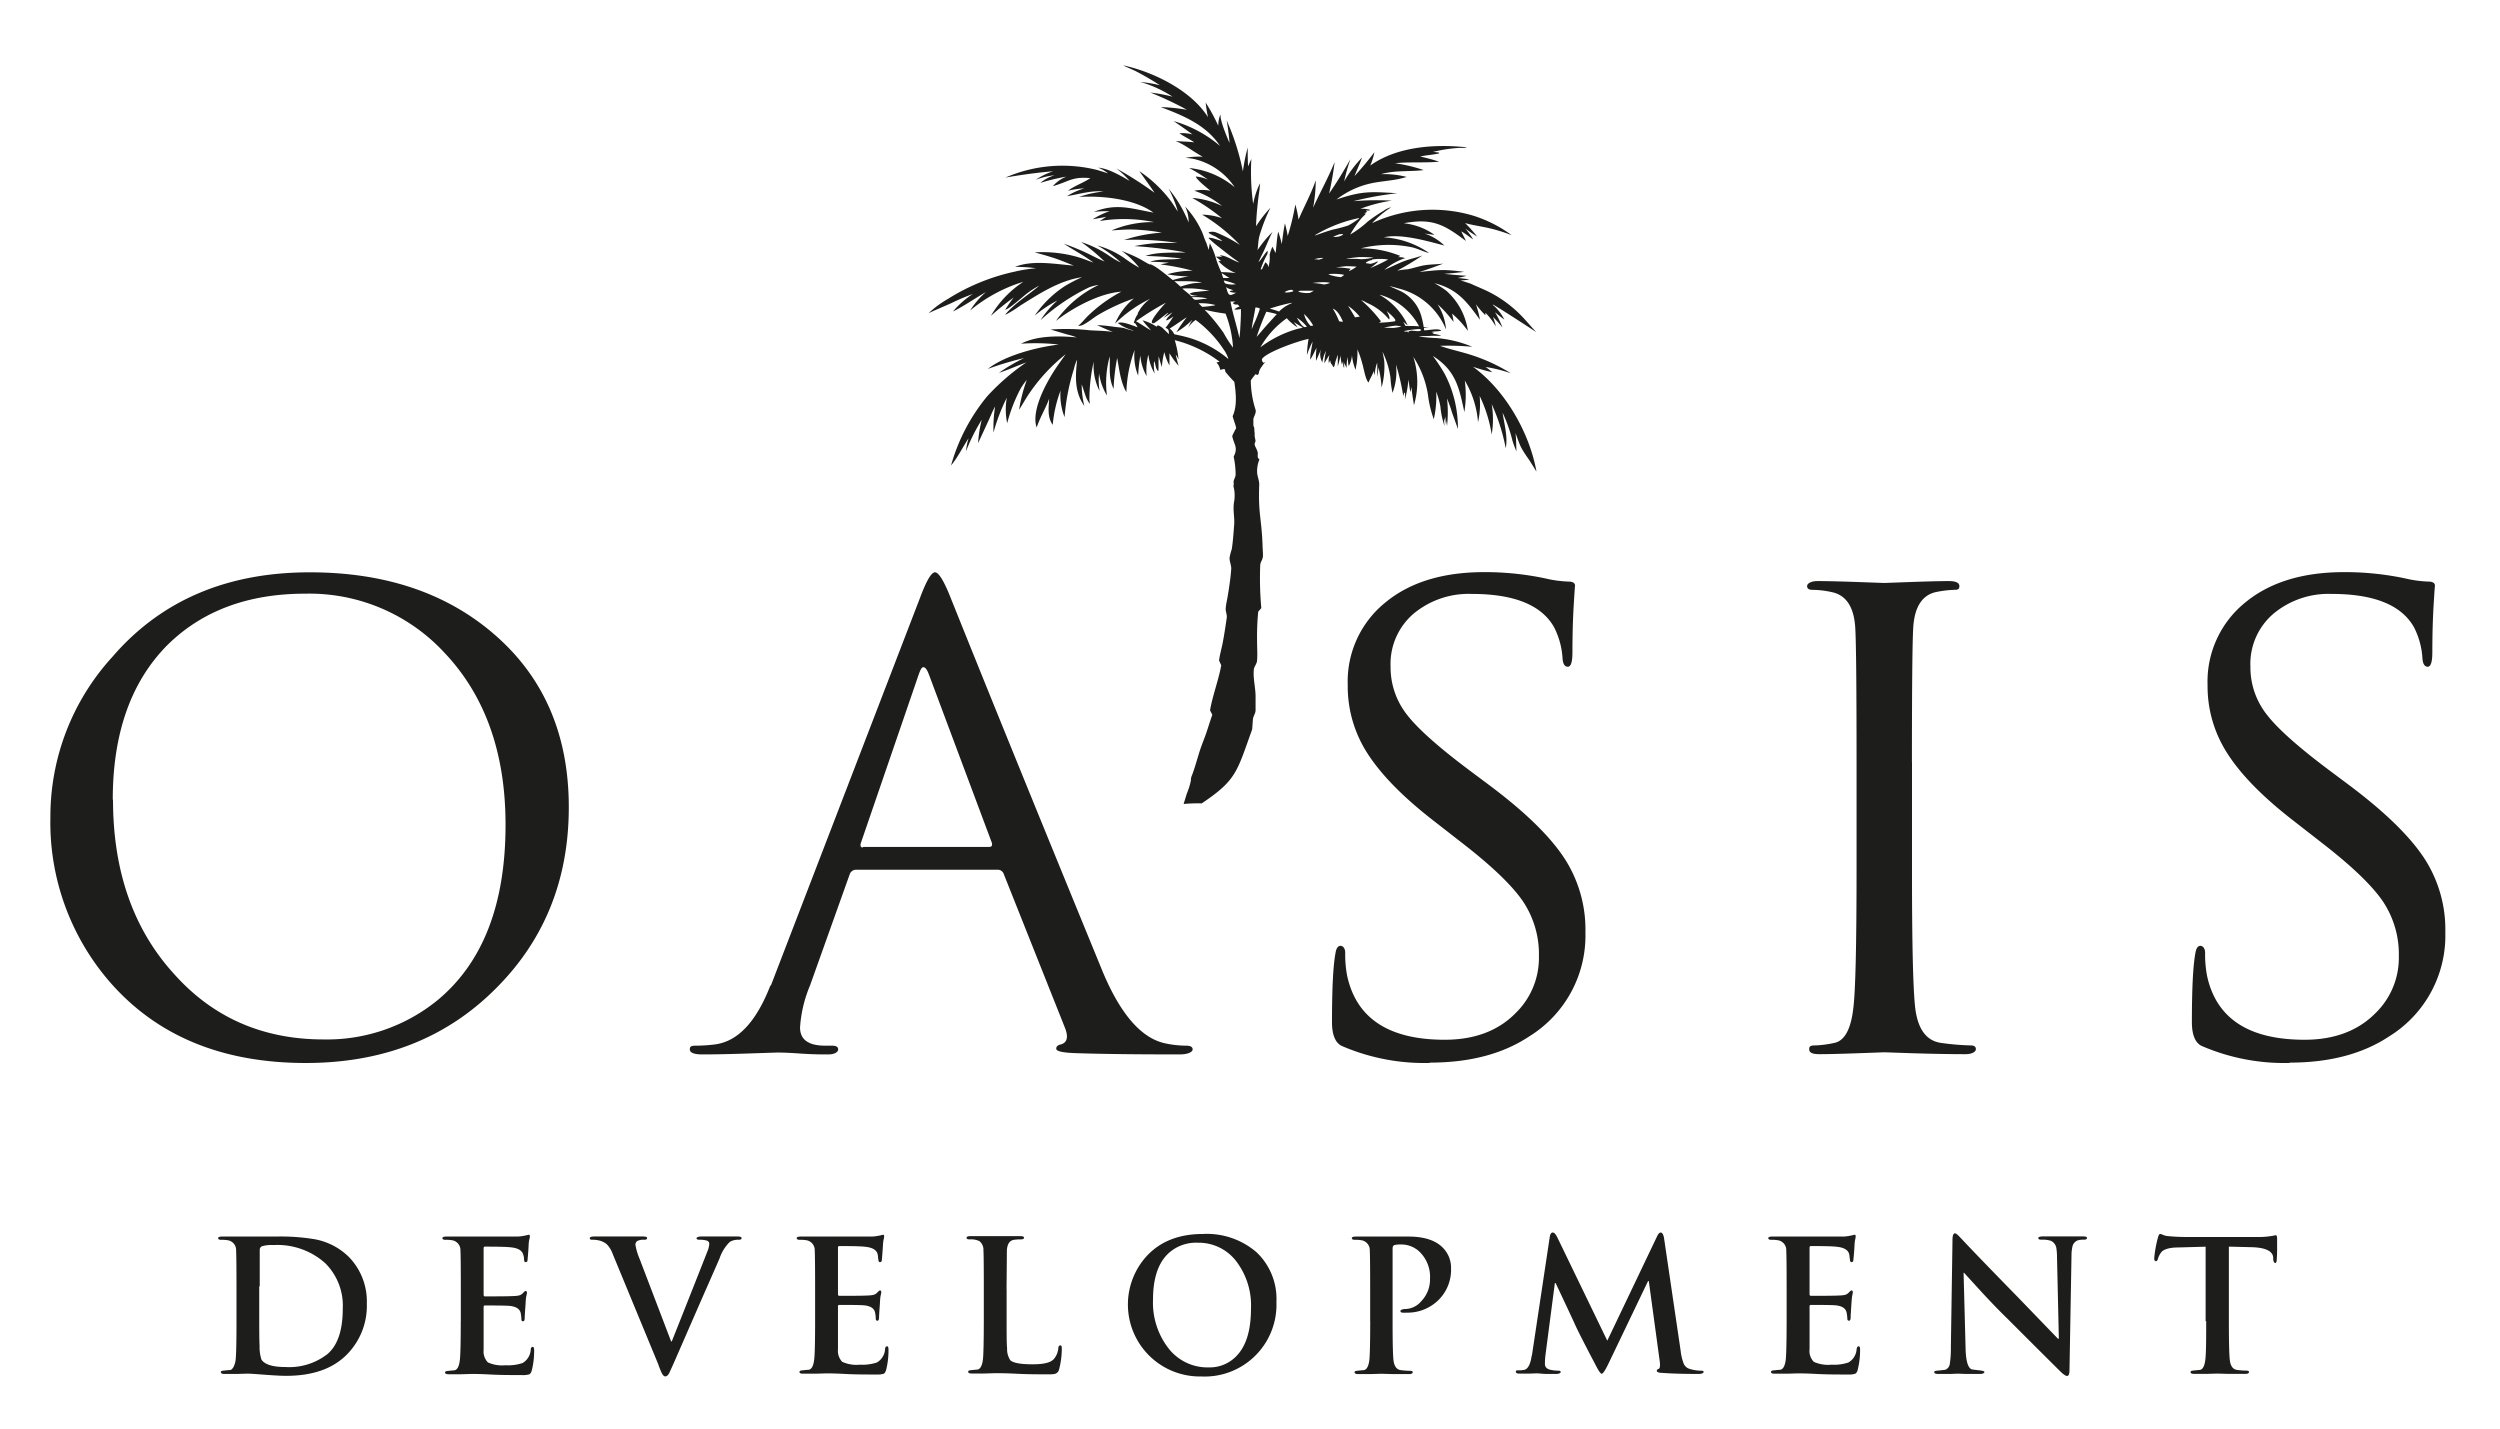 <svg xmlns="http://www.w3.org/2000/svg" id="Layer_1" data-name="Layer 1" viewBox="0 0 396.85 226.77"><defs><style>.cls-1{fill:#1d1d1b}</style></defs><path d="M8 129.71a37.54 37.54 0 0 1 9.84-25.44Q29.4 90.85 49.17 90.85q18 0 29.4 9.94Q90.29 111 90.29 128.12t-11.41 28.62q-11.82 12-30.34 12-19.87 0-31.07-12.82A38.65 38.65 0 0 1 8 129.71m9.94-2.78q0 17.08 9.73 27.72Q36.93 165 51.37 165a27.77 27.77 0 0 0 18-6.16q10.89-8.94 10.88-27.93 0-17.09-9.73-27.33a29.2 29.2 0 0 0-22.07-9.34q-13.61 0-21.87 8.15-8.68 8.75-8.68 24.55Zm104.43 29.51 23.74-61.71q1.47-3.89 2.31-3.88c.55 0 1.32 1.19 2.3 3.58q9 22.46 24.37 59.93 4.19 9.93 9.73 11.23a16.2 16.2 0 0 0 3.45.4c.7 0 1.05.19 1.05.59s-.7.8-2.09.8q-10.26 0-16.43-.2c-2.09-.07-3.13-.3-3.13-.7s.24-.56.73-.69c1-.27 1.25-1.16.63-2.69l-9.73-24.45a1 1 0 0 0-.94-.59h-22.5a1.08 1.08 0 0 0-1 .79l-6.28 17.59a20.6 20.6 0 0 0-1.58 6.66c0 1.92 1.32 2.89 4 2.89h1.05c.69 0 1 .19 1 .59s-.52.8-1.57.8-2.51 0-4.6-.15-3.28-.15-3.56-.15l-4.49.15c-2.93.1-5.38.15-7.33.15-1.32 0-2-.27-2-.8s.32-.59 1-.59a25 25 0 0 0 3-.2q5.44-.71 8.79-9.35Zm14.64-22h20c.42 0 .56-.23.42-.7l-10-26.74c-.28-.73-.56-1.09-.84-1.09s-.46.36-.73 1.09l-9.21 26.83c-.14.47 0 .7.31.7Zm90 34.29a33 33 0 0 1-14-2.69c-1-.46-1.57-1.72-1.57-3.77q0-8.55.63-11.33c.14-.53.39-.8.74-.8s.73.37.73 1.1a18 18 0 0 0 .31 3.67q2.21 10.14 15.48 10.14 7.13 0 11.3-4.27a12.22 12.22 0 0 0 3.66-8.95 15.1 15.1 0 0 0-2.56-8.79q-2.57-3.74-9.47-9.1l-4.71-3.67q-7.83-6.07-11-11.53a19.6 19.6 0 0 1-2.61-10 16.11 16.11 0 0 1 5.85-13q5.86-4.92 15.8-4.92a46.2 46.2 0 0 1 9.73 1 18.4 18.4 0 0 0 3.66.5c.7 0 1.05.23 1.05.7 0-.34-.07.64-.21 2.93s-.21 4.82-.21 7.6c0 1.52-.24 2.29-.73 2.29s-.77-.43-.84-1.3a12.4 12.4 0 0 0-1.36-5q-3-5.27-13.08-5.26a13.65 13.65 0 0 0-9.2 3.13 10.49 10.49 0 0 0-3.66 8.4 12.18 12.18 0 0 0 2.61 7.65q2.61 3.38 10.15 9l2.93 2.19q8.9 6.66 12.24 12.13a20.77 20.77 0 0 1 3 11.23 18.8 18.8 0 0 1-8.89 16.49q-6.27 4.18-15.8 4.18Zm76.5-47.71v17.49q0 17.2.52 21.57c.42 3.31 1.78 5.14 4.08 5.47a40 40 0 0 0 4.71.4c.55 0 .83.19.83.59s-.55.8-1.67.8q-3.56 0-8.42-.15l-4.45-.15-4.13.15c-2.83.1-4.86.15-6.12.15s-1.67-.27-1.67-.8.33-.59 1-.59a17 17 0 0 0 3-.4c1.61-.33 2.62-2.16 3-5.47q.51-3.87.52-21.57v-17.45q0-18.18-.21-21.47-.31-4.77-3.56-5.56a14.7 14.7 0 0 0-3.24-.4c-.56 0-.84-.2-.84-.59s.56-.8 1.68-.8q2.08 0 6.38.15l4.18.15 4.14-.15q4.23-.15 6.12-.15c1.11 0 1.67.27 1.67.8s-.28.59-.84.59a17.4 17.4 0 0 0-2.61.3q-3.55.6-3.87 5.66-.21 3.39-.21 21.47Zm60 47.71a33 33 0 0 1-14-2.69c-1-.46-1.57-1.72-1.57-3.77q0-8.55.63-11.33c.14-.53.38-.8.73-.8s.74.37.74 1.1a18 18 0 0 0 .31 3.67q2.19 10.14 15.48 10.14 7.11 0 11.3-4.27a12.22 12.22 0 0 0 3.66-8.95 15.1 15.1 0 0 0-2.56-8.79q-2.57-3.74-9.47-9.1l-4.71-3.67q-7.85-6.07-11-11.53a19.6 19.6 0 0 1-2.62-10 16.12 16.12 0 0 1 5.86-13q5.87-4.92 15.8-4.92a46.2 46.2 0 0 1 9.73 1 18.4 18.4 0 0 0 3.66.5c.7 0 1.05.23 1.05.7 0-.34-.07.64-.21 2.93s-.21 4.82-.21 7.6c0 1.52-.25 2.29-.73 2.29s-.77-.43-.84-1.3a12.4 12.4 0 0 0-1.36-5q-3-5.27-13.08-5.26a13.63 13.63 0 0 0-9.2 3.13 10.46 10.46 0 0 0-3.67 8.4 12.13 12.13 0 0 0 2.62 7.65q2.61 3.38 10.15 9l2.93 2.19q8.88 6.66 12.24 12.13a20.77 20.77 0 0 1 3 11.23 18.8 18.8 0 0 1-8.89 16.49q-6.29 4.18-15.8 4.18ZM37.54 209.73v-5.08q0-5.16-.06-6.11a1.58 1.58 0 0 0-1.24-1.65 5.5 5.5 0 0 0-1.12-.08c-.33 0-.49-.09-.49-.26s.21-.26.63-.26h8.6a33 33 0 0 1 5.94.4 10.37 10.37 0 0 1 5.63 2.89 10.13 10.13 0 0 1 2.8 7.33 11 11 0 0 1-3.15 8.09q-3.34 3.4-9.66 3.4c-.75 0-1.86-.06-3.32-.17s-2.4-.18-2.83-.18l-1.63.05h-2c-.42 0-.58-.1-.58-.29s.21-.22.63-.26.58-.06.87-.08.72-.63.84-1.59q.14-1.12.14-6.15m3.61-5.54v3.64c0 3 0 5 .06 5.83a6.1 6.1 0 0 0 .31 2.19c.54.77 1.8 1.15 3.78 1.15a9.86 9.86 0 0 0 6.7-2.07c1.61-1.39 2.41-3.78 2.41-7.19a9.5 9.5 0 0 0-2.77-7.21 11.36 11.36 0 0 0-8.19-2.89 5.6 5.6 0 0 0-1.83.18.6.6 0 0 0-.39.6v5.77Zm32 5.54v-5.08q0-5.16-.06-6.11a1.59 1.59 0 0 0-1.24-1.65 5.6 5.6 0 0 0-1.13-.08c-.32 0-.49-.09-.49-.26s.21-.26.64-.26h11.37a8 8 0 0 0 1.23-.18l.47-.11c.11 0 .17.08.17.26 0 0 0 .19-.09.51s-.1.84-.13 1.36-.08 1.16-.15 1.91c0 .21-.14.31-.29.31s-.22-.1-.25-.31 0-.42-.07-.61A2 2 0 0 0 83 199c-.23-.56-.87-.9-1.93-1-.65-.08-2-.11-4.1-.11-.13 0-.2.09-.2.28v7.31c0 .21.07.31.2.31q3.93 0 4.62-.06a4 4 0 0 0 .75-.08 1.26 1.26 0 0 0 .64-.35c.23-.25.38-.37.46-.37s.2.07.2.23 0 .21-.09.57-.1 1-.14 1.53c-.08 1.1-.12 1.75-.12 1.94 0 .36-.08.54-.26.54s-.26-.1-.26-.3a8 8 0 0 0-.11-1c-.16-.66-.69-1-1.62-1.13-.54-.06-1.9-.08-4.1-.08-.11 0-.17.09-.17.28v6.76a2.51 2.51 0 0 0 .68 2 5.45 5.45 0 0 0 2.78.45 7.3 7.3 0 0 0 2.72-.35 2.64 2.64 0 0 0 1.3-2.13c0-.29.16-.44.31-.44s.23.18.23.52a12.8 12.8 0 0 1-.37 3.21c-.1.34-.23.56-.41.63a3.4 3.4 0 0 1-1.15.12c-1.67 0-3.34 0-5-.09s-2.66-.09-3-.09l-1.63.05h-2c-.42 0-.58-.1-.58-.29s.22-.22.64-.26.58-.06.87-.08c.44-.1.72-.63.83-1.59q.15-1.12.15-6.15Zm31.41 7-7.28-17.63a4.4 4.4 0 0 0-.95-1.58 3 3 0 0 0-1.24-.61 4.4 4.4 0 0 0-1.12-.11c-.23 0-.35-.09-.35-.26s.25-.26.75-.26h7.68c.49 0 .67.08.67.26s-.15.26-.44.26a2.1 2.1 0 0 0-1.12.2.69.69 0 0 0-.29.61 9.5 9.5 0 0 0 .66 2.22l5 13.1h.11q2.49-6.24 5.69-14.37a3.7 3.7 0 0 0 .26-1.07.53.53 0 0 0-.41-.56 3.7 3.7 0 0 0-1.12-.13c-.33 0-.49-.08-.49-.23s.27-.29.8-.29h5.75c.33 0 .6.08.6.26s-.15.26-.46.26a2.5 2.5 0 0 0-1.41.34 6.6 6.6 0 0 0-1.62 2.6c-.61 1.42-1.76 4-3.43 7.82l-3.84 8.8c-.42.94-.68 1.51-.78 1.7s-.35.43-.55.43-.33-.12-.49-.37-.3-.63-.6-1.39Zm24.83-7v-5.08q0-5.16-.06-6.11a1.59 1.59 0 0 0-1.24-1.65 5.6 5.6 0 0 0-1.13-.08c-.32 0-.49-.09-.49-.26s.21-.26.64-.26h11.37a8 8 0 0 0 1.24-.18l.46-.11c.11 0 .17.08.17.26 0 0 0 .19-.08.51s-.11.84-.14 1.36-.08 1.16-.15 1.91c0 .21-.14.31-.29.31s-.22-.1-.25-.31-.05-.42-.07-.61a2.5 2.5 0 0 0-.11-.52c-.24-.56-.88-.9-1.94-1-.65-.08-2-.11-4.1-.11-.13 0-.2.09-.2.28v7.31c0 .21.07.31.2.31q3.93 0 4.62-.06a4 4 0 0 0 .75-.08 1.26 1.26 0 0 0 .64-.35c.23-.25.38-.37.46-.37s.2.07.2.23 0 .21-.09.57-.1 1-.14 1.53c-.08 1.1-.12 1.75-.12 1.94 0 .36-.08.54-.26.54s-.26-.1-.26-.3a6 6 0 0 0-.11-1c-.15-.66-.69-1-1.62-1.13-.54-.06-1.9-.08-4.09-.08-.12 0-.18.09-.18.28v6.76a2.51 2.51 0 0 0 .68 2 5.47 5.47 0 0 0 2.79.45 7.3 7.3 0 0 0 2.71-.35 2.64 2.64 0 0 0 1.3-2.13c0-.29.16-.44.31-.44s.23.18.23.52a12.8 12.8 0 0 1-.37 3.21c-.1.34-.23.56-.4.63a3.5 3.5 0 0 1-1.16.12c-1.67 0-3.34 0-5-.09s-2.65-.09-3-.09l-1.63.05h-2c-.42 0-.57-.1-.57-.29s.21-.22.63-.26.58-.06.87-.08c.44-.1.72-.63.83-1.59q.15-1.12.15-6.15Zm30.4-5.08v5.08c0 2.18 0 3.61.08 4.3a3.13 3.13 0 0 0 .52 1.91c.48.42 1.65.63 3.49.63s2.88-.27 3.38-.81A3 3 0 0 0 168 214c0-.29.14-.43.32-.43s.23.16.23.49a13 13 0 0 1-.43 3.32.94.94 0 0 1-.7.72 5.8 5.8 0 0 1-1.12.06c-1.54 0-3.17 0-4.88-.09s-2.88-.09-3.52-.09l-1.63.05h-2c-.42 0-.58-.1-.58-.29s.21-.22.63-.26.58-.06.87-.08q.66-.15.84-1.59.13-1.12.14-6.15v-5.08q0-5.16-.06-6.11a1.75 1.75 0 0 0-.63-1.45 3.15 3.15 0 0 0-1.56-.28c-.33 0-.49-.09-.49-.26s.21-.26.63-.26h7.88c.4 0 .61.08.61.26s-.18.26-.52.26a6.4 6.4 0 0 0-1.13.08c-.65.12-1 .67-1.07 1.65q0 1-.05 6.11Zm30.89 13.85a11.42 11.42 0 0 1-8.92-18.81c2.18-2.54 5.24-3.81 9.21-3.81a12.06 12.06 0 0 1 8.51 2.92 10.2 10.2 0 0 1 3.14 7.87 11.4 11.4 0 0 1-11.94 11.83m1.21-1.44a5.86 5.86 0 0 0 4.1-1.53c1.73-1.56 2.59-4.15 2.59-7.79a11.55 11.55 0 0 0-2.45-7.67 7.51 7.51 0 0 0-6-2.8 6.45 6.45 0 0 0-4.79 1.82c-1.54 1.53-2.31 3.94-2.31 7.21a11.84 11.84 0 0 0 2.37 7.62 7.83 7.83 0 0 0 6.49 3.14m25.61-7.33v-5.08q0-5.16-.06-6.11a1.59 1.59 0 0 0-1.24-1.65 5.5 5.5 0 0 0-1.12-.08c-.33 0-.49-.09-.49-.26s.21-.26.63-.26h8.31c2.42 0 4.21.54 5.37 1.64a4.53 4.53 0 0 1 1.44 3.44 6.73 6.73 0 0 1-2 5 7 7 0 0 1-5.09 2 3.6 3.6 0 0 1-.6 0c-.24 0-.35-.13-.35-.26s.27-.32.81-.32a3.42 3.42 0 0 0 2.53-1.27A4.94 4.94 0 0 0 227 203a5.55 5.55 0 0 0-1.7-4.33 4.16 4.16 0 0 0-2.88-1.12 3.7 3.7 0 0 0-1.09.1c-.18.07-.27.25-.27.56v11.54q0 4.91.14 6.18c.12.94.49 1.46 1.13 1.56a12 12 0 0 0 1.47.11c.31 0 .46.08.46.23s-.18.29-.55.29h-2.66l-1.81-.05-1.63.05h-2c-.42 0-.58-.1-.58-.29s.21-.22.63-.26.58-.06.87-.08q.66-.15.84-1.59.13-1.12.14-6.15Zm25.67 5.49L246 196.4c.07-.5.24-.75.49-.75s.49.3.78.9l7.87 16.27 7.86-16.47c.21-.47.42-.7.63-.7s.43.3.52.9l2.63 17.83a8.2 8.2 0 0 0 .49 2.08 1.45 1.45 0 0 0 .92.83 6 6 0 0 0 1.79.29c.31 0 .46.07.46.2s-.25.32-.75.32q-3.66 0-5.85-.17c-.56 0-.84-.15-.84-.32s.1-.24.3-.32.26-.49.16-1.24l-1.73-12.69h-.12l-6.28 13.1c-.52 1.07-.88 1.61-1.07 1.61s-.51-.48-1-1.44c-1.83-3.48-2.94-5.67-3.32-6.55-.65-1.42-1.66-3.56-3-6.41h-.12l-1.5 11.49a12 12 0 0 0-.08 1.35c0 .48.29.79.86.93a6 6 0 0 0 1.21.14c.29 0 .44.07.44.2s-.23.32-.7.32h-1.77L244 218l-1.28.05h-1.57c-.34 0-.52-.1-.52-.32s.15-.2.46-.2a5 5 0 0 0 .87-.08c.57-.12 1-.88 1.18-2.28Zm40.44-5.49v-5.08q0-5.16-.06-6.11a1.58 1.58 0 0 0-1.24-1.65 5.5 5.5 0 0 0-1.12-.08c-.33 0-.49-.09-.49-.26s.21-.26.63-.26h11.37a8 8 0 0 0 1.24-.18l.46-.11c.12 0 .17.08.17.26 0 0 0 .19-.08.51s-.1.84-.13 1.36-.08 1.16-.16 1.91c0 .21-.14.31-.29.31s-.21-.1-.24-.31-.06-.42-.08-.61a1.7 1.7 0 0 0-.11-.52c-.23-.56-.88-.9-1.93-1-.66-.08-2-.11-4.1-.11-.14 0-.2.09-.2.28v7.31c0 .21.06.31.2.31q3.91 0 4.62-.06a4 4 0 0 0 .75-.08 1.23 1.23 0 0 0 .63-.35c.23-.25.39-.37.46-.37s.2.07.2.23 0 .21-.08.57-.11 1-.15 1.53c-.07 1.1-.11 1.75-.11 1.94 0 .36-.09.54-.26.54s-.26-.1-.26-.3a6.6 6.6 0 0 0-.12-1c-.15-.66-.69-1-1.61-1.13-.54-.06-1.91-.08-4.1-.08-.12 0-.17.09-.17.28v6.76a2.44 2.44 0 0 0 .68 2 5.45 5.45 0 0 0 2.78.45 7.2 7.2 0 0 0 2.71-.35 2.61 2.61 0 0 0 1.3-2.13c.06-.29.16-.44.32-.44s.23.18.23.52a12.7 12.7 0 0 1-.38 3.21.89.89 0 0 1-.4.63 3.4 3.4 0 0 1-1.15.12c-1.68 0-3.34 0-5-.09s-2.65-.09-3-.09l-1.63.05h-2c-.42 0-.58-.1-.58-.29s.21-.22.63-.26.58-.06.87-.08q.66-.15.84-1.59.13-1.12.14-6.15Zm28.09-7.67.32 12.12c.06 1.92.39 3 1 3.2.06 0 .43.07 1.13.14s.86.18.86.29-.22.29-.66.29h-2.28l-1.3-.05-1.1.05h-2c-.42 0-.63-.1-.63-.29s.25-.22.75-.26l1-.11a1.16 1.16 0 0 0 .72-.93 16 16 0 0 0 .17-2.65l.26-17.08c0-.66.15-1 .38-1s.51.3 1.07.89q2.36 2.53 8.94 9.26l6.35 6.58h.14l-.29-12.95a9.5 9.5 0 0 0-.11-1.48 1.54 1.54 0 0 0-.87-1.12 4.5 4.5 0 0 0-1.53-.17c-.3 0-.46-.09-.46-.26s.25-.26.75-.26h6.31c.56 0 .66.08.66.26s-.17.26-.53.26a3.3 3.3 0 0 0-.85.08 1.36 1.36 0 0 0-.92 1 6.5 6.5 0 0 0-.15 1.45l-.32 18.2c0 .6-.14.9-.37.9s-.54-.21-1-.64q-2.78-2.75-8.51-8.48-2-1.94-4.42-4.59l-2.45-2.68Zm38.42 7.67V197.9l-4.29.12c-1.52 0-2.46.32-2.8.83a3.2 3.2 0 0 0-.49 1c-.06.24-.17.35-.32.35s-.26-.15-.26-.46a19 19 0 0 1 .6-3.32c.1-.36.22-.55.35-.55a2.2 2.2 0 0 1 .46.16 2.4 2.4 0 0 0 .78.19c1 .1 2 .14 2.89.14h11.42a12 12 0 0 0 2-.14 6 6 0 0 0 .78-.15c.16 0 .23.21.23.61v1.62c0 .89-.05 1.47-.07 1.76s-.1.43-.23.43-.28-.19-.32-.58v-.31c-.09-1-1.23-1.56-3.4-1.62l-3.64-.09v11.83q0 4.91.15 6.18c.11.94.49 1.46 1.12 1.56a12 12 0 0 0 1.47.11c.31 0 .46.08.46.23s-.18.29-.54.29h-2.69l-1.84-.05-1.63.05h-2c-.41 0-.58-.1-.58-.29s.22-.22.64-.26.57-.06.86-.08c.45-.1.72-.63.84-1.59s.14-2.9.14-6.15Z" class="cls-1"/><path d="M225.62 52.41c-.1-.1-.14-.16-.3-.17h-.2a16 16 0 0 0-2.2.3v.07a1 1 0 0 0 .48 0 2 2 0 0 1 .15.24c0-.12 0-.22.14-.28.49-.27 1.66.29 1.94-.23Zm-2.06-.69a10 10 0 0 1-.82-.66c.13.23.25.47.38.69h1a11 11 0 0 1 1.15.06 10.2 10.2 0 0 0-6.15-5h-.11a10.8 10.8 0 0 1 4.53 5Zm-1.09.13a3 3 0 0 0-1-.15 15 15 0 0 0-1.77.31l1.27.05c.51 0 1-.12 1.52-.21Zm-1-.87a.33.33 0 0 0-.06-.34 3.6 3.6 0 0 0-.36-.42c-.3-.3-.61-.57-.92-.85.17.35.53.92.42 1.32h-.07a9.26 9.26 0 0 0-3.48-2.61 5 5 0 0 0-.94-.44 21 21 0 0 1 3.15 3.36.65.65 0 0 1-.26.17v.05a17 17 0 0 0 2.51-.23Zm-5.62-.7a8.6 8.6 0 0 0-1.85-1.73c.37.61.75 1.21 1.1 1.83a6 6 0 0 1 .72-.1ZM214.23 43a7 7 0 0 0 1.12-.67 17 17 0 0 0-1.74-.07l-1.57.18a18 18 0 0 1 2.35.22v-.06.1l-.25.25V43Zm-1.07 8c-.29-.65-.84-1.77-1.59-2a10.8 10.8 0 0 1 1 2 4 4 0 0 0 .6.07Zm-.29-7c.13-.09.42-.25.48-.38a8.5 8.5 0 0 0-2.2-.13l-.3.07a9 9 0 0 0 2 .44Zm-1.72.89a6.2 6.2 0 0 0-1.55-.08c-.42 0-.85.06-1.27.12a9.2 9.2 0 0 1 1.76.22 2.6 2.6 0 0 0 1.06-.26m-2.7 6.78a7 7 0 0 0-1.45-1.83 4.2 4.2 0 0 0 1 1.86c.09.06.28 0 .39 0Zm-1 .19a6.4 6.4 0 0 0-1.59-1.42c.22.38.75 1.31 1.19 1.48.1 0 .3 0 .4-.06m-.59.1h-.08a13 13 0 0 1-1.41-.86c.21.29.42.57.6.87a8.3 8.3 0 0 1-1.71-1.45 14.3 14.3 0 0 0-4.19 4.62 17.5 17.5 0 0 1 6.15-3c.21 0 .43-.12.64-.18m-7.57 7.44c-.25.32-.51.64-.74 1a15.7 15.7 0 0 0 .75 4.62c.19.57-.39 1.2-.34 1.65v.21c0 1.48.08.29.16 1.31v.22c0 .11.05.29.05.38a2.4 2.4 0 0 0 .07.84 4 4 0 0 1 .07.43 1 1 0 0 0-.15.42c0 .4.45.88.51 1.48-.13 1.45.48.4.13 1.3a4.9 4.9 0 0 0-.25 1.6c0 .74.37 1.4.34 2.11-.18 4.58.37 5.27.53 9.6 0 .56.08 1.14.06 1.7s-.39.91-.43 1.39a53 53 0 0 0 .17 6.87l-.49.56a42 42 0 0 0-.18 4.77c0 1 .08 2 0 2.94 0 .55-.48 1-.52 1.51-.13 1.46.28 2.82.28 4.28v2.17c0 .47-.35.88-.41 1.36s-.07 1.13-.14 1.69c-2.41 6.66-2.43 8-8 11.72a25 25 0 0 0-2.85.09v-.08c.16-.51.32-1 .47-1.52a12 12 0 0 0 .66-2.1v-.07a1.9 1.9 0 0 1 .2-.84V123c.49-1.28.83-2.64 1.26-3.95.28-.86.64-1.71.94-2.57s.64-2 1-3c-.1-.25-.24-.48-.36-.72.42-2.4 1.34-4.74 1.78-7.15l-.35-.76c.12-.92.39-1.84.57-2.75.26-1.32.45-2.65.65-4 .08-.56-.2-1-.16-1.53.05-.68.23-1.4.34-2.07.23-1.4.44-2.82.54-4.23 0-.59-.29-1.15-.27-1.74a9.6 9.6 0 0 1 .35-1.35c.2-1.27.28-2.58.38-3.86s-.25-2.35 0-3.73a5.7 5.7 0 0 0-.13-2.47c.13-.18 0-.59.06-.81s.27-.6.3-.92a13.5 13.5 0 0 0-.31-2.9c.74-1.44.08-1.88-.22-3.22v-.08a12 12 0 0 1 .62-1.22c-.12-.65-.41-1.27-.56-1.91.76-1.63.51-3.75.27-5.45A21 21 0 0 1 194.5 59a.62.62 0 0 0-.11-.4h-.23l-.46.12a2.2 2.2 0 0 0-.6-1.18l.5-.12a19.8 19.8 0 0 0-7.12-3.42 15.3 15.3 0 0 1 .6 3.06 4.2 4.2 0 0 0-.45-.8c.13.61.28 1.21.47 1.81a13.6 13.6 0 0 1-1.46-2v1.94a8.8 8.8 0 0 1-.82-2.12 14 14 0 0 0-.39 2.37c-.19-.56-.34-1.13-.5-1.7-.05.78 0 1.54-.05 2.32h-.08c-.4-.48-.34-1-.56-1.52-.09.09-.06.22-.07.34a7 7 0 0 0 .12 1.59 7.5 7.5 0 0 1-1-3 10 10 0 0 0-.27 3.41 7.66 7.66 0 0 1-1-3.26 24.5 24.5 0 0 0-.35 3.19 8.3 8.3 0 0 1-.56-4.08 21.2 21.2 0 0 0-1.31 6.7c-.94-1.62-1.12-3.62-1.46-5.43a32 32 0 0 0-.57 4.91c-.83-1.78-.55-3.26-.61-5.15a15.55 15.55 0 0 0-.44 6.21 9.2 9.2 0 0 1-1.25-3.51 10.5 10.5 0 0 0 .08 2.8 8.84 8.84 0 0 1-.93-4.7 27.5 27.5 0 0 0-.69 6l.07.74a5.3 5.3 0 0 1-.57-1c-.27-.69-.47-1.42-.72-2.11a14 14 0 0 0 .42 3.43c-1.6-2.25-1.43-4.74-1.14-7.35a5.6 5.6 0 0 0-.5 1.44 34 34 0 0 0-1.5 7.68 9.5 9.5 0 0 1-.64-4.2 20.7 20.7 0 0 0-1.24 5.43c-.88-1.25-.65-2.71-.56-4.16-.58 1.58-1.47 3-2 4.61 0-.13-.07-.27-.1-.41-.54-2.57 1.43-6.32 2.85-8.56.58-.92 1.24-1.79 1.86-2.68a28 28 0 0 0-5.87 6.35c-.54.81-1 1.65-1.52 2.46A24.5 24.5 0 0 1 163 60.3a9.6 9.6 0 0 0-1 1.41 25.5 25.5 0 0 0-2.12 5.47 10.8 10.8 0 0 1-.06-4.05 30 30 0 0 0-2.11 5.53 20.5 20.5 0 0 1 .26-4.14c-.42.74-.72 1.53-1.07 2.29l-1.64 3.54a20.5 20.5 0 0 1 .58-3.71 30 30 0 0 0-2.5 5 10.6 10.6 0 0 1 .41-2.06c-.95 1.41-1.68 3-2.78 4.3a29.9 29.9 0 0 1 5.76-11 35.7 35.7 0 0 1 6.19-5.35c-1.46.53-2.88 1.18-4.36 1.66a28 28 0 0 1 4-2.35 50 50 0 0 0-5.74 1.72c2.72-2.16 7.82-3.45 11.26-3.87a33.5 33.5 0 0 0-6-.13c2.54-1.32 6.08-1.26 8.84-1a10 10 0 0 0-1.42-.44l-2.74-.81a35 35 0 0 1 6.25.12c1.24.08 2.44.07 3.67.27-.86-.32-1.7-.71-2.53-1.09a23 23 0 0 1 2.65.26c.53.07 1.09.1 1.62.21a13 13 0 0 0 1.47.41v-.05a6.8 6.8 0 0 1-2.43-1.15l.12-.06c.73-.2 2.31.48 3 .73a3.4 3.4 0 0 0-.42-.68h-.18a4.1 4.1 0 0 1 .68-1.49h-.08a6.3 6.3 0 0 1 2-2.36 20.8 20.8 0 0 0-5.58 3.94 10.4 10.4 0 0 1 3-4 32.5 32.5 0 0 0-5.7 2.63c-.77.48-1.5 1.11-2.31 1.53a1.94 1.94 0 0 1-.85.21c.62-.51 1.11-1.18 1.69-1.72A23 23 0 0 1 178 46.3c-3.45.24-7.72 2.55-10.38 4.64a17.6 17.6 0 0 1 6.79-5.71 6.5 6.5 0 0 0-1.56.4 31.8 31.8 0 0 0-7.67 5.19 15.3 15.3 0 0 1 2.68-3.13 19.3 19.3 0 0 0-3.61 2.42 17 17 0 0 1 4.79-4.7 26 26 0 0 1 2.72-1.41c-3.62.53-6.82 2.65-9.84 4.53a17.5 17.5 0 0 1-2.3 1.43v-.09c1.51-1.76 3.57-3 5.36-4.53a13 13 0 0 0-1.9 1.2c-.68.5-2.88 2.53-3.51 2.63a21 21 0 0 1 1.34-1.94 42 42 0 0 0-3.62 2.91 16.4 16.4 0 0 1 5.16-5.41 24.2 24.2 0 0 0-8.45 4.56 13 13 0 0 1 2.52-2.94c-1.75 1-3.43 2.2-5.25 3.1a14 14 0 0 1 3.17-2.79 37 37 0 0 0-3.52 1.5c-1.17.53-2.35 1-3.52 1.56l.06-.06a16.4 16.4 0 0 1 3-2.2 33 33 0 0 1 10.66-4.35 23.6 23.6 0 0 1 3.35-.53 25 25 0 0 0-3.34-.22c2.84-1.13 6.41-.42 9.32-.2-1.21-.47-2.42-1-3.66-1.36-.83-.28-1.69-.49-2.54-.74a20.5 20.5 0 0 1 6.85.75c.84.25 1.66.59 2.48.88-1.47-1.12-3.19-2-4.7-3a37 37 0 0 1 3.74 1.53c.9.43 1.78.91 2.71 1.29a29 29 0 0 0-3.71-3.09 16.9 16.9 0 0 1 4.38 2.13 11.5 11.5 0 0 0 1.92 1.12 19.8 19.8 0 0 0-3.71-2.7 14.1 14.1 0 0 1 4.26 2 21 21 0 0 0 2.38 1.53 13.7 13.7 0 0 0-2.8-2.68c.88.36 1.78.71 2.62 1.15.65.33 1.24.73 1.89 1.05l-.09-.09c.82.08 3 2 3.69 2.52a24 24 0 0 1 2.53-.58 18.6 18.6 0 0 1-3.4-.33 14 14 0 0 1 4.06-.56 36 36 0 0 0-5.15-1c.46-.11.91-.2 1.37-.28-1-.08-2-.14-3-.15 1.46-.54 3.38-.25 4.93-.51h.12c-1.92-.22-3.84-.36-5.78-.41 1.86-.67 4.41-.48 6.38-.56a67 67 0 0 0-8.13-1 25.4 25.4 0 0 1 4.25-.51h2.56a45 45 0 0 0-8.46-.47 24.4 24.4 0 0 1 6-1.16 30.4 30.4 0 0 0-5-.5c-1 0-2 .09-3 .15a16.6 16.6 0 0 1 6.76-1.32 23.8 23.8 0 0 0-8.59-.18c.32-.24.67-.44 1-.66l-2.16.39a11.9 11.9 0 0 1 2.69-1.28 19 19 0 0 0-2.5.1c3.61-1.43 6-.5 9.46.12-3-2.16-8-2.71-11.81-2.49a17.4 17.4 0 0 1 3.89-.86c-2-.19-3.86.42-5.81.74a10.8 10.8 0 0 1 2.78-1.24 14.6 14.6 0 0 0-2.63.38c1.15-.85 2.4-1.22 3.56-2-2.81-.27-3.29.48-5.83 1.24h-.09a5.5 5.5 0 0 1 2.12-1.48 30 30 0 0 0-4.14 1 6.25 6.25 0 0 1 2.27-1.22 11.8 11.8 0 0 0-3 .72 10.8 10.8 0 0 1 2.77-1.35c-2.56.21-5 .55-7.58 1A22.68 22.68 0 0 1 174.23 27l1.66.52a5.6 5.6 0 0 0-1.57-.9c1.53.07 3.72 1.35 5 2.1a14 14 0 0 0-2.14-2 57 57 0 0 1 6.1 3.89c-.79-1.17-1.61-2.3-2.43-3.45a20.7 20.7 0 0 1 4.88 4.58c.46.59.81 1.24 1.25 1.84a18.6 18.6 0 0 0-1.47-3.62 20 20 0 0 1 3.17 5.35 5.4 5.4 0 0 0-.56-2.53 14.5 14.5 0 0 1 2.67 4c.25.56.43 1.24.71 1.77a12 12 0 0 0 .4 1.15c0-.36.09-.72.15-1.08a12.5 12.5 0 0 1 1.06 2.72 19 19 0 0 0 .75 1.86 18 18 0 0 1 2.32.16 7.6 7.6 0 0 1-2.78-1.92h.42a8 8 0 0 0-.81-.68 6.4 6.4 0 0 1 .88 0h.11l-.37-.23c1 0 2 .79 3 1.11h.07c-1.09-.75-2.11-1.55-3.14-2.37a17 17 0 0 1-1.44-1.21l-.29-.29c.41-.15 1.54.36 2.1.47v-.1c-.35-.19-.69-.42-1-.61a5.6 5.6 0 0 1-1.06-.55v-.1a1.75 1.75 0 0 1 1.13 0 21.7 21.7 0 0 1 3.82 2 27.6 27.6 0 0 0-6-4.81 10.5 10.5 0 0 1 3.15.56 32 32 0 0 0-4.72-3.21 13 13 0 0 1 4.75 1.29 13.9 13.9 0 0 0-4.42-2.43 6.5 6.5 0 0 1 2.56 0c-.47-.4-2.24-1.79-2.32-2.26a5.9 5.9 0 0 1 1.94.5A25 25 0 0 0 189 26.8l-.23-.13a13.3 13.3 0 0 1 7.23 3.06 10.67 10.67 0 0 0-6.64-4.53c-.39-.06-.78-.11-1.18-.14a11.5 11.5 0 0 1 2.75-.18c-1.48-.78-2.76-1.87-4.33-2.51 1 .12 2 .09 3 .23-.76-.51-1.63-.91-2.38-1.44a6 6 0 0 1 2.08.18c-1-.73-2-1.44-3-2.12a19.7 19.7 0 0 1 7.37 3.95c-2.16-3.27-5.67-4.77-9.42-6.17a29 29 0 0 1 4.17.43 54 54 0 0 0-5.82-2.74 27 27 0 0 1 3.54.66A19.2 19.2 0 0 0 181 13a25 25 0 0 1 3.13.53c-1.2-.77-2.43-1.49-3.7-2.16-.7-.36-1.48-.64-2.14-1 5 1.09 10.9 4.1 13.47 8.24a21 21 0 0 1-.37-2.33 31 31 0 0 1 2 3.68 5 5 0 0 1 .3-1.72h.05v.08c0 1 1 3.36 1.44 4.39a36 36 0 0 0-.46-3.6 38 38 0 0 1 2.58 8.11 27.5 27.5 0 0 1 .76-3.8c0 1 0 2 .06 3 .17-.39.33-.8.52-1.18a37 37 0 0 0 .29 7.14 12.8 12.8 0 0 1 1.07-3.27c0 .8-.17 1.61-.26 2.4-.17 1.47-.32 2.95-.35 4.41a19 19 0 0 1 2.28-2.94 26.4 26.4 0 0 0-1.79 4.63c-.15.7-.16 1.4-.26 2.1a18 18 0 0 1 2.38-2.89c-.5.91-.85 1.87-1.28 2.8-.3.67-.68 1.32-.94 2 .56-.55.87-1.26 1.42-1.8.08.19 0 .27 0 .47a13.4 13.4 0 0 0-1.08 2.46h.21c.17-.38.34-.75.54-1.12.16.15.38.32.41.54s0 .08.08.2a6 6 0 0 0 .19-1.94 5.8 5.8 0 0 1 .44-1.27c.16.34.33.68.5 1 .15-1.13.19-2.28.41-3.4a17 17 0 0 1 .57 2c.14-1.1.27-2.2.5-3.3.17.64.33 1.29.44 2a38 38 0 0 0 1.21-5 16 16 0 0 1 .51 2.4c.89-2.09 2-4.1 2.73-6.23a23.7 23.7 0 0 1-.42 4.35c1.1-2.44 2.43-4.79 3.42-7.26a48 48 0 0 1-.88 5c1.24-1.77 2.32-3.6 3.39-5.45a27 27 0 0 0-1 3.53 19 19 0 0 1 2.85-3.8c-.37 1-.83 2-1.21 2.95a47 47 0 0 0 3.16-3.79 10 10 0 0 1-.66 2.12c4.21-3 10.11-3.42 15.08-2.92a1.3 1.3 0 0 1 .27.07c-.5.08-1 0-1.55.07a21.7 21.7 0 0 0-3.87.63 6 6 0 0 1 1 .1v.12c-1 .24-2 .26-3 .5a26 26 0 0 1 3 .82c-2.32.21-4.66 0-7 .24A25.3 25.3 0 0 1 226 27c-2.27.28-4.55 0-6.79.65a14 14 0 0 1 4.09.44 16.4 16.4 0 0 1-2.87.58c-.89.13-1.79.22-2.68.41a13.8 13.8 0 0 0-5.6 2.59c4.18-1.41 5.47-1.23 9.66-1a52 52 0 0 0-7 1.27 45 45 0 0 1 6.12-.09 24 24 0 0 0-5 1.3 4.3 4.3 0 0 1 1.53.16v.08a1 1 0 0 1-.53 0l-.09.1.2.12-.46.27a.45.45 0 0 0 .28 0c-.25.29-.54.53-.78.81a17.4 17.4 0 0 0-1.75 2.54 16.3 16.3 0 0 0 2.81-2.08 25 25 0 0 1 2.48-1.68 3.4 3.4 0 0 1 1.08-.54h.1a15.8 15.8 0 0 0-3 2.49 22.72 22.72 0 0 1 15.88-1.24 20.6 20.6 0 0 1 6.29 3.16 25 25 0 0 0-4.75-1.36c-.89-.18-1.79-.32-2.65-.57a25 25 0 0 1 1.93 2.15c-.65-.4-1.29-.82-1.9-1.28a12 12 0 0 1 1.25 1.72c-.62-.4-1.24-.93-1.89-1.27.24.51.51 1 .74 1.52-2.8-2.07-4.74-3.51-8.63-3-.41.05-.83.1-1.23.19a10.36 10.36 0 0 1 4.88 1.84c-.54-.06-1.06-.12-1.59-.21a8.2 8.2 0 0 1 3.15 1.91c-2.67-.7-6.87-1.94-9.61-1.31a14.13 14.13 0 0 1 7.14 2.46h-.11c-.84-.23-1.61-.63-2.45-.85a18.1 18.1 0 0 0-8.22.14 16.2 16.2 0 0 1 6.26 1.21l-.39.2a2.8 2.8 0 0 1 1.07.12h.16a9.5 9.5 0 0 0-3.37 1.89c1.08-.47 2.11-1 3.22-1.42.92-.34 1.89-.53 2.81-.87a41 41 0 0 1-4 2.41 15 15 0 0 1 1.69-.22c.93-.18 1.82-.51 2.77-.65s1.91-.12 2.86-.25c-1.25.47-2.51.95-3.8 1.33 1.3-.12 2.62-.31 3.92-.3a26 26 0 0 1 3.18.29c-1.06.13-2.11.23-3.17.31a84 84 0 0 0 3.56.31 14 14 0 0 1-1.43.35 17 17 0 0 1 1.88.23 7.4 7.4 0 0 1-1.41.15l1.57.5c1.09.51 2.21.94 3.28 1.5a19.5 19.5 0 0 1 5.06 3.87c.73.77 1.39 1.59 2.13 2.35-.76-.51-6.64-4.34-6.92-4.39.05.12.11.15.21.23a7.5 7.5 0 0 1 1.63 2.16c-.52-.37-1-.76-1.49-1.17A14 14 0 0 1 238.5 52a16 16 0 0 0-1.5-1.68 9 9 0 0 1 .45 1.52 9.7 9.7 0 0 0-1.66-2.19V50h-.05a14.6 14.6 0 0 1-1.45-1.7 17 17 0 0 1 .64 2.46c-2-2.73-3.52-4.89-7.24-5.81a14.5 14.5 0 0 1 1.92 1.22 10.5 10.5 0 0 1 3.39 6.26v.08a15.4 15.4 0 0 0-2.5-2.73 12 12 0 0 1 .24 1.33 17.8 17.8 0 0 0-2.54-2.81 8.5 8.5 0 0 1 1.34 4 11 11 0 0 0-7.54-6.51c-.47-.15-.95-.26-1.44-.38.64.33 1.33.58 2 .92a6.38 6.38 0 0 1 3.13 4.1 13 13 0 0 1 .31 1.5h.93a4 4 0 0 0-.86.13.56.56 0 0 0 0 .36c.38.1 2.24-.4 2.73.06-.51.17-1.06.08-1.58.22a1.5 1.5 0 0 0 .38.1v.07l-.16.07V53a4 4 0 0 1 1.37.31h-1.6c-.67.06-1.34 0-2 .1a28 28 0 0 0 2.91.26 18.6 18.6 0 0 1 5.59 1.38 41 41 0 0 0-5.2-.15h.09c1.25.46 2.6.76 3.88 1.13a28 28 0 0 1 7.34 3.22 23 23 0 0 0-4-1 9.5 9.5 0 0 1 1.06.84 29 29 0 0 1-3.06-.87c5.21 3.79 9 10.58 10.08 16.64-.4-.63-.79-1.28-1.2-1.91a20 20 0 0 1-1.13-1.73c-.43-.78-.68-1.66-1-2.47.12 1 .11 1.93.15 2.9a16 16 0 0 1-.62-1.65 23.7 23.7 0 0 0-1.58-4.49c.26 1.78.86 3.84.5 5.64a30.6 30.6 0 0 0-2.23-7 14.4 14.4 0 0 1 0 4.82 21.8 21.8 0 0 0-1.91-6.12 13.4 13.4 0 0 1-.26 4.18 15.15 15.15 0 0 0-2.1-6.62 16.7 16.7 0 0 1-.07 5c-.82-3.84-1.34-6.59-5-8.91a28 28 0 0 1 1.88 2.85 18.6 18.6 0 0 1 2.1 8.75c-.3-.88-.64-1.75-.94-2.63a23 23 0 0 0-.79-2.23 19.4 19.4 0 0 1 0 4.38 10 10 0 0 0-.33-1.54c0 .46.24 1.17 0 1.57a.4.4 0 0 0 .05-.09c.14-.31-.11-.9-.19-1.21a9 9 0 0 0 .08 1.29 13 13 0 0 1-.66-3.1 14 14 0 0 0-.66-2.37 16.6 16.6 0 0 1-.39 4.38 17.5 17.5 0 0 1-.92-3.84 15.2 15.2 0 0 0-2.33-6.06 13.05 13.05 0 0 1 .1 7.68c-.14-1-.33-1.93-.38-2.92-.05.28-.11.55-.18.83-.14-.65-.22-1.32-.31-2a18.6 18.6 0 0 1-.57 3.22 5.6 5.6 0 0 0 0-1.23v.12h-.11a5 5 0 0 0-.14.55 36 36 0 0 0-1.17-5.06 9.4 9.4 0 0 1-.54 4.52 14 14 0 0 1-.32-2.35 13.2 13.2 0 0 0-1.29-4.2 14 14 0 0 1 .3 1.55 12.5 12.5 0 0 1-.43 4.16 16.4 16.4 0 0 0-.49-3.19c-.05.5-.11 1-.21 1.49 0-.74.05-1.51 0-2.24a7 7 0 0 0-.4 2 5 5 0 0 1-.14-.7c-.19.66-.61 1.2-.82 1.84-.49-.39-.79-2.38-1-3a16 16 0 0 0-.77-2.26 13 13 0 0 1-.12 2.25c-.08.33-.12.69-.18 1a8.4 8.4 0 0 1-.57-2.32 4.1 4.1 0 0 1-.52 1.73 10 10 0 0 1-.17-1.45 8 8 0 0 0-.16 1.75l-.39-.82v.77c-.22-.16-.11-.74-.18-1a5 5 0 0 0-.16.53 5.4 5.4 0 0 1-.21-1.47c-.14.58-.29 1.15-.46 1.72V56.3c-.14.4-.27.8-.4 1.2-.06.23-.09.64-.27.79a1.2 1.2 0 0 1-.25-.47h-.08a1 1 0 0 1-.16-.39.5.5 0 0 0-.08-.23l-.14.38h-.06a3.9 3.9 0 0 1 .12-1.25c-.29.44-.56.89-.82 1.35a13 13 0 0 1 .27-2 5.6 5.6 0 0 0-.58 1.84 2.53 2.53 0 0 1-.19-2.12c-.26.63-.53 1.26-.81 1.88a11 11 0 0 1 0-1.26l.07-.81c-.32.62-.59 1.28-1 1.88 0-1 .26-1.9.38-2.87a15.5 15.5 0 0 0-.9 2.15 18.5 18.5 0 0 1 .26-2.57c-1.52.28-6.43 2-7.34 3.11a.37.37 0 0 0-.07.23 1 1 0 0 0 .22.44l.33-.08a2.6 2.6 0 0 0-.53.65 2.34 2.34 0 0 0-.54 1.24.8.8 0 0 0-.23.16l-.06-.07Zm-.59-7.17.3-.7a20 20 0 0 0 1-2.53 1 1 0 0 0-.72-.17c-.17 1.14-.46 2.27-.59 3.41Zm.78 1.25c.3-.35.61-.7.91-1.06.74-.87 1.53-1.7 2.29-2.56-.55-.15-1.09-.28-1.66-.38a39 39 0 0 0-1.54 4m2.1-4.48.59.16.87.29a5.9 5.9 0 0 1 1.87-1.26c.1 0 .07 0 .14-.12H205a29 29 0 0 0-3.42.92Zm2.31-2.64a.77.77 0 0 0 .4.07 3.3 3.3 0 0 0 1-.19v-.1A.7.7 0 0 0 205 46a2.4 2.4 0 0 0-1.08.37Zm2.21-.12v.07a4.5 4.5 0 0 0 1.75.19h.07l.65-.35h-2.22l-.26.13Zm2.25-5.09c.06.05 0 0 .11 0 .29 0 .57 0 .85.08A5 5 0 0 0 210 41v-.07a5.5 5.5 0 0 0-1.61.29Zm4.42-4a5.4 5.4 0 0 0-1.14.46 1 1 0 0 0 .35 0 2.25 2.25 0 0 0 1.16-.32l.07-.1a.8.8 0 0 0-.44 0Zm-4 .17v.06c.92-.32 1.85-.67 2.79-.93a21 21 0 0 0 2.49-.67 13 13 0 0 0 1.56-1c.1-.07.07-.05.15-.16h-.07a22.5 22.5 0 0 0-7 2.74Zm4.89 3.74c.79.05 1.59 0 2.37.09a9.3 9.3 0 0 0 2-.26 22 22 0 0 0-2.27-.08c-.72.06-1.42.15-2.13.25Zm4.15.22a2.2 2.2 0 0 0-1 .41c.07.1 0 .06.16.12a2.5 2.5 0 0 1 .55.08 4 4 0 0 0 1.1-.39l.12.07a14 14 0 0 1-1.25 1 30 30 0 0 0 2.87-1.37 8.3 8.3 0 0 0-2.58 0ZM197 49.05a3.3 3.3 0 0 1-1.07.09 1.67 1.67 0 0 1 .8-.45v-.07a3 3 0 0 0-.29-.3.78.78 0 0 1-.62-.09.5.5 0 0 1-.1-.11 1.2 1.2 0 0 1 .46-.26h-.85c.36 2 1 3.85 1.42 5.81l.1-1c.06-1.2.16-2.42.13-3.62Zm-1.27 6.1a17.5 17.5 0 0 0-1.19-5.37 28 28 0 0 1-3.32-.62 31 31 0 0 1 3 3.66 18.5 18.5 0 0 0 1.49 2.33ZM195 57a5 5 0 0 0-.74-1.5 18.6 18.6 0 0 0-4.46-4.71 4.2 4.2 0 0 0-1.17 1.21 7 7 0 0 1 .67-1.27 12.9 12.9 0 0 1-2.55 2 21 21 0 0 1 1.51-2.21c.07-.08.05 0 .07-.13-.89.58-1.76 1.21-2.66 1.77a2.14 2.14 0 0 1 .72.89c.88.2 1.79.38 2.65.66A17.5 17.5 0 0 1 195 57m-9.45-4a2.2 2.2 0 0 0-.06-.58c-.07-.2-.29-.29-.48-.37a15 15 0 0 0 1.25-1.83 4.5 4.5 0 0 1-1 .62h-.15c.11-.39.71-.89 1-1.26l-1.44.91c.27-.27.55-.55.8-.84h-.06c-.4.23-2 1.62-2.28 1.66a1 1 0 0 1-.17 0c-.08-.06-.12-.07-.13-.18 0-.57 1.66-2.49 2.17-3l.08-.08a42.5 42.5 0 0 0-4.75 2.95c.81.44 1.54 1 2.38 1.44-.44-.52-.93-1-1.33-1.59a7.7 7.7 0 0 1 2.2 1c.18-.1 0-.18.29-.19a2.3 2.3 0 0 1 .75.47c.3.31.62.61.93.91Zm.9-8.33c.29.24.57.48.83.74l-.07-.09.19.18a14 14 0 0 1 2.12-.55 11 11 0 0 0 1.29-.13 20 20 0 0 0-2.83-.18h-1.53Zm1.23 1.13c.45.43 1 .78 1.41 1.22.35 0 .71 0 1.06-.06-.35 0-1.09-.08-1.3-.34a2.7 2.7 0 0 1 1.18-.29c.65-.09 1.29-.14 1.95-.17a15.5 15.5 0 0 0-4.3-.36m3.85 1.57h.13a9.6 9.6 0 0 0-2.47-.19c.16.16.33.39.59.41.47 0 1.2-.16 1.75-.17Zm-1.28.77.59.57a16 16 0 0 0 2-.24l.06-.06a9.2 9.2 0 0 0-2.62-.27Zm3.68-4.73.23.7a4.4 4.4 0 0 0 1 0c-.43-.23-.83-.54-1.26-.75Zm.33 1.11c.06.18.1.4.29.5a3.5 3.5 0 0 0 1.62.09 11.7 11.7 0 0 0-1.91-.59m.94 1.78c.15-.18.35-.18.59-.21-.41-.2-.84-.22-1.17-.54.13.35.22 1 .51 1.21s.75-.16 1.13-.28a3.6 3.6 0 0 1-1-.15Zm-1.24-8v-.05h-.08Z" class="cls-1"/></svg>